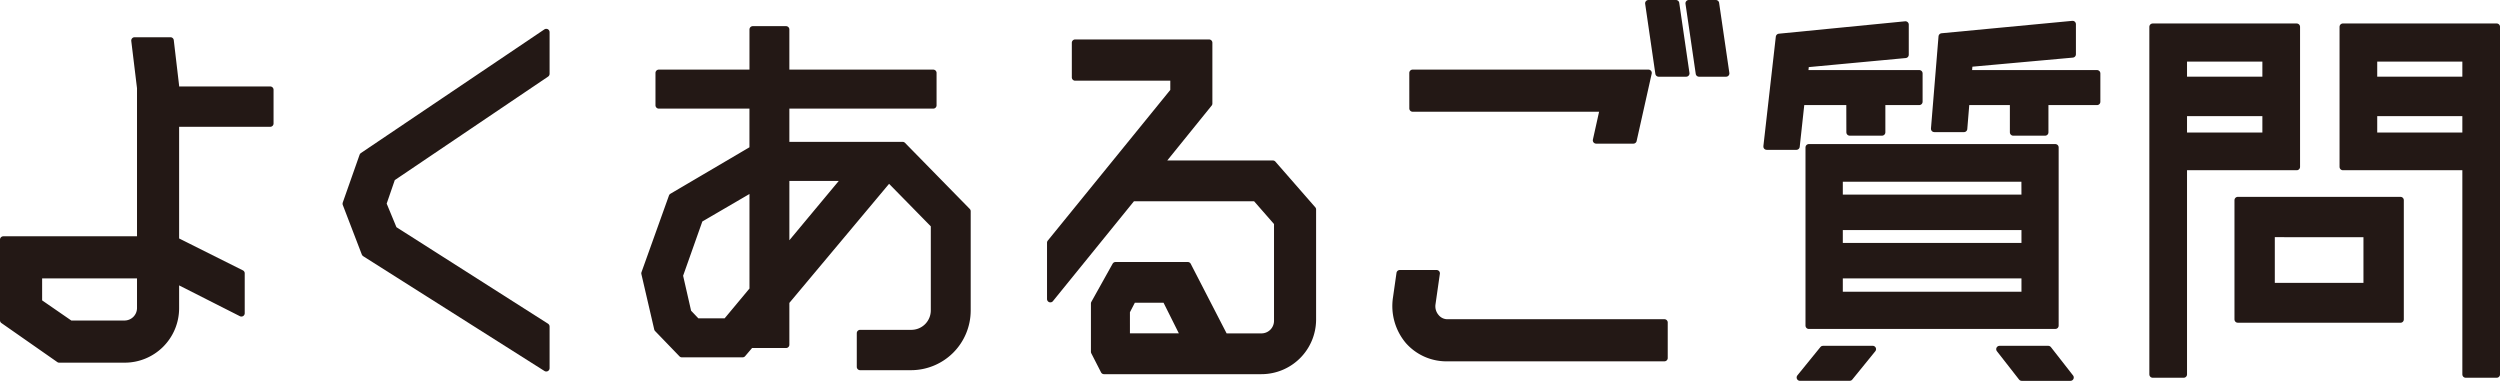 <svg xmlns="http://www.w3.org/2000/svg" viewBox="0 0 112.803 17.183">
  <defs>
    <style>
      .cls-1 {
        fill: #231815;
        stroke: #231815;
        stroke-linecap: round;
        stroke-linejoin: round;
        stroke-width: 0.3px;
      }
    </style>
  </defs>
  <g id="レイヤー_2" data-name="レイヤー 2">
    <g id="text">
      <g>
        <path class="cls-1" d="M.15,10.812H6.332V3.971L6.072,1.83h1.62l.24,2.041v.18h4.261v1.52H7.932v5.281l2.96,1.481v1.8l-2.96-1.5v1.281a2.306,2.306,0,0,1-2.321,2.3H2.671L.15,14.453Zm5.461,3.8a.714.714,0,0,0,.721-.7v-1.5H1.751v1.22l1.42.98Z"/>
        <path class="cls-1" d="M16.466,11.432l-.86-2.24.761-2.161L24.648,1.45V3.331l-6.961,4.7-.4,1.161.48,1.16,6.881,4.381v1.88Z"/>
        <path class="cls-1" d="M33.507,15.973H30.766l-1.1-1.14-.58-2.5,1.24-3.461,3.64-2.141V4.751H29.726V3.291h4.241V1.33h1.5V3.291h6.642v1.46H35.467v1.8h5.261l2.921,2.981v4.481a2.544,2.544,0,0,1-2.54,2.54h-2.3v-1.52h2.3a1.029,1.029,0,0,0,1.04-1.02V10.152L40.108,8.071l-4.641,5.542v1.94h-1.5v-.12Zm-.74-1.46,1.2-1.44V8.492l-2.4,1.4-.9,2.541.379,1.66.4.42Zm2.7-6.5v3.241l2.7-3.241Z"/>
        <path class="cls-1" d="M57.434,7.391l1.8,2.061v4.981a2.318,2.318,0,0,1-2.32,2.3h-7.1l-.44-.86v-2.18l.96-1.721h3.26l1.661,3.221h1.661a.717.717,0,0,0,.719-.72V10.052l-.98-1.12H51.093l-3.7,4.561V10.952l5.562-6.841v-.62H48.512V1.93h6.042V4.671l-2.2,2.72Zm-6.6,7.8h2.6l-.84-1.68h-1.48l-.28.54Z"/>
        <path class="cls-1" d="M75.1,16.153H65.338a2.291,2.291,0,0,1-1.78-.76A2.438,2.438,0,0,1,63,13.453l.16-1.12h1.66l-.2,1.4a.752.752,0,0,0,.179.58.66.66,0,0,0,.54.24H75.1ZM63.739,3.291H74.38L73.7,6.331H72.02l.32-1.44h-8.6Zm12.343.02H74.84L74.38.15h1.241Zm1.8,0H76.662L76.2.15h1.22Z"/>
        <path class="cls-1" d="M83.457,4.591H81.276l-.22,2.02H79.715l.561-4.941,5.7-.56V2.47l-4.5.42-.04.421H86.6v1.28h-1.68v1.38h-1.46ZM81.216,17.033l1.04-1.28H84.5l-1.04,1.28Zm.4-2.34V6.651H92.739v8.042Zm9.742-6.642H83v.881h8.361ZM83,11.112h8.361v-.88H83Zm0,2.2h8.361v-.9H83Zm5.821-10h5.8v1.28H92.278v1.38h-1.44V4.591H88.717l-.1,1.22H87.277l.341-4.161,5.9-.56V2.45l-4.66.421Zm1.4,12.442h2.2l1,1.28h-2.2Z"/>
        <path class="cls-1" d="M103.631,1.21V7.531h-5.1v9.363h-1.4V1.21Zm-1.4,1.42h-3.7v.98h3.7Zm-3.7,3.5h3.7V5.091h-3.7Zm2.441,8.282V9.032h7.341v5.381Zm1.52-3.861v2.361h4.3V10.552Zm3.221-9.342h6.941V16.894h-1.4V7.531h-5.541Zm5.541,1.42h-4.141v.98h4.141Zm-4.141,3.5h4.141V5.091h-4.141Z"/>
      </g>
    </g>
  </g>
</svg>
